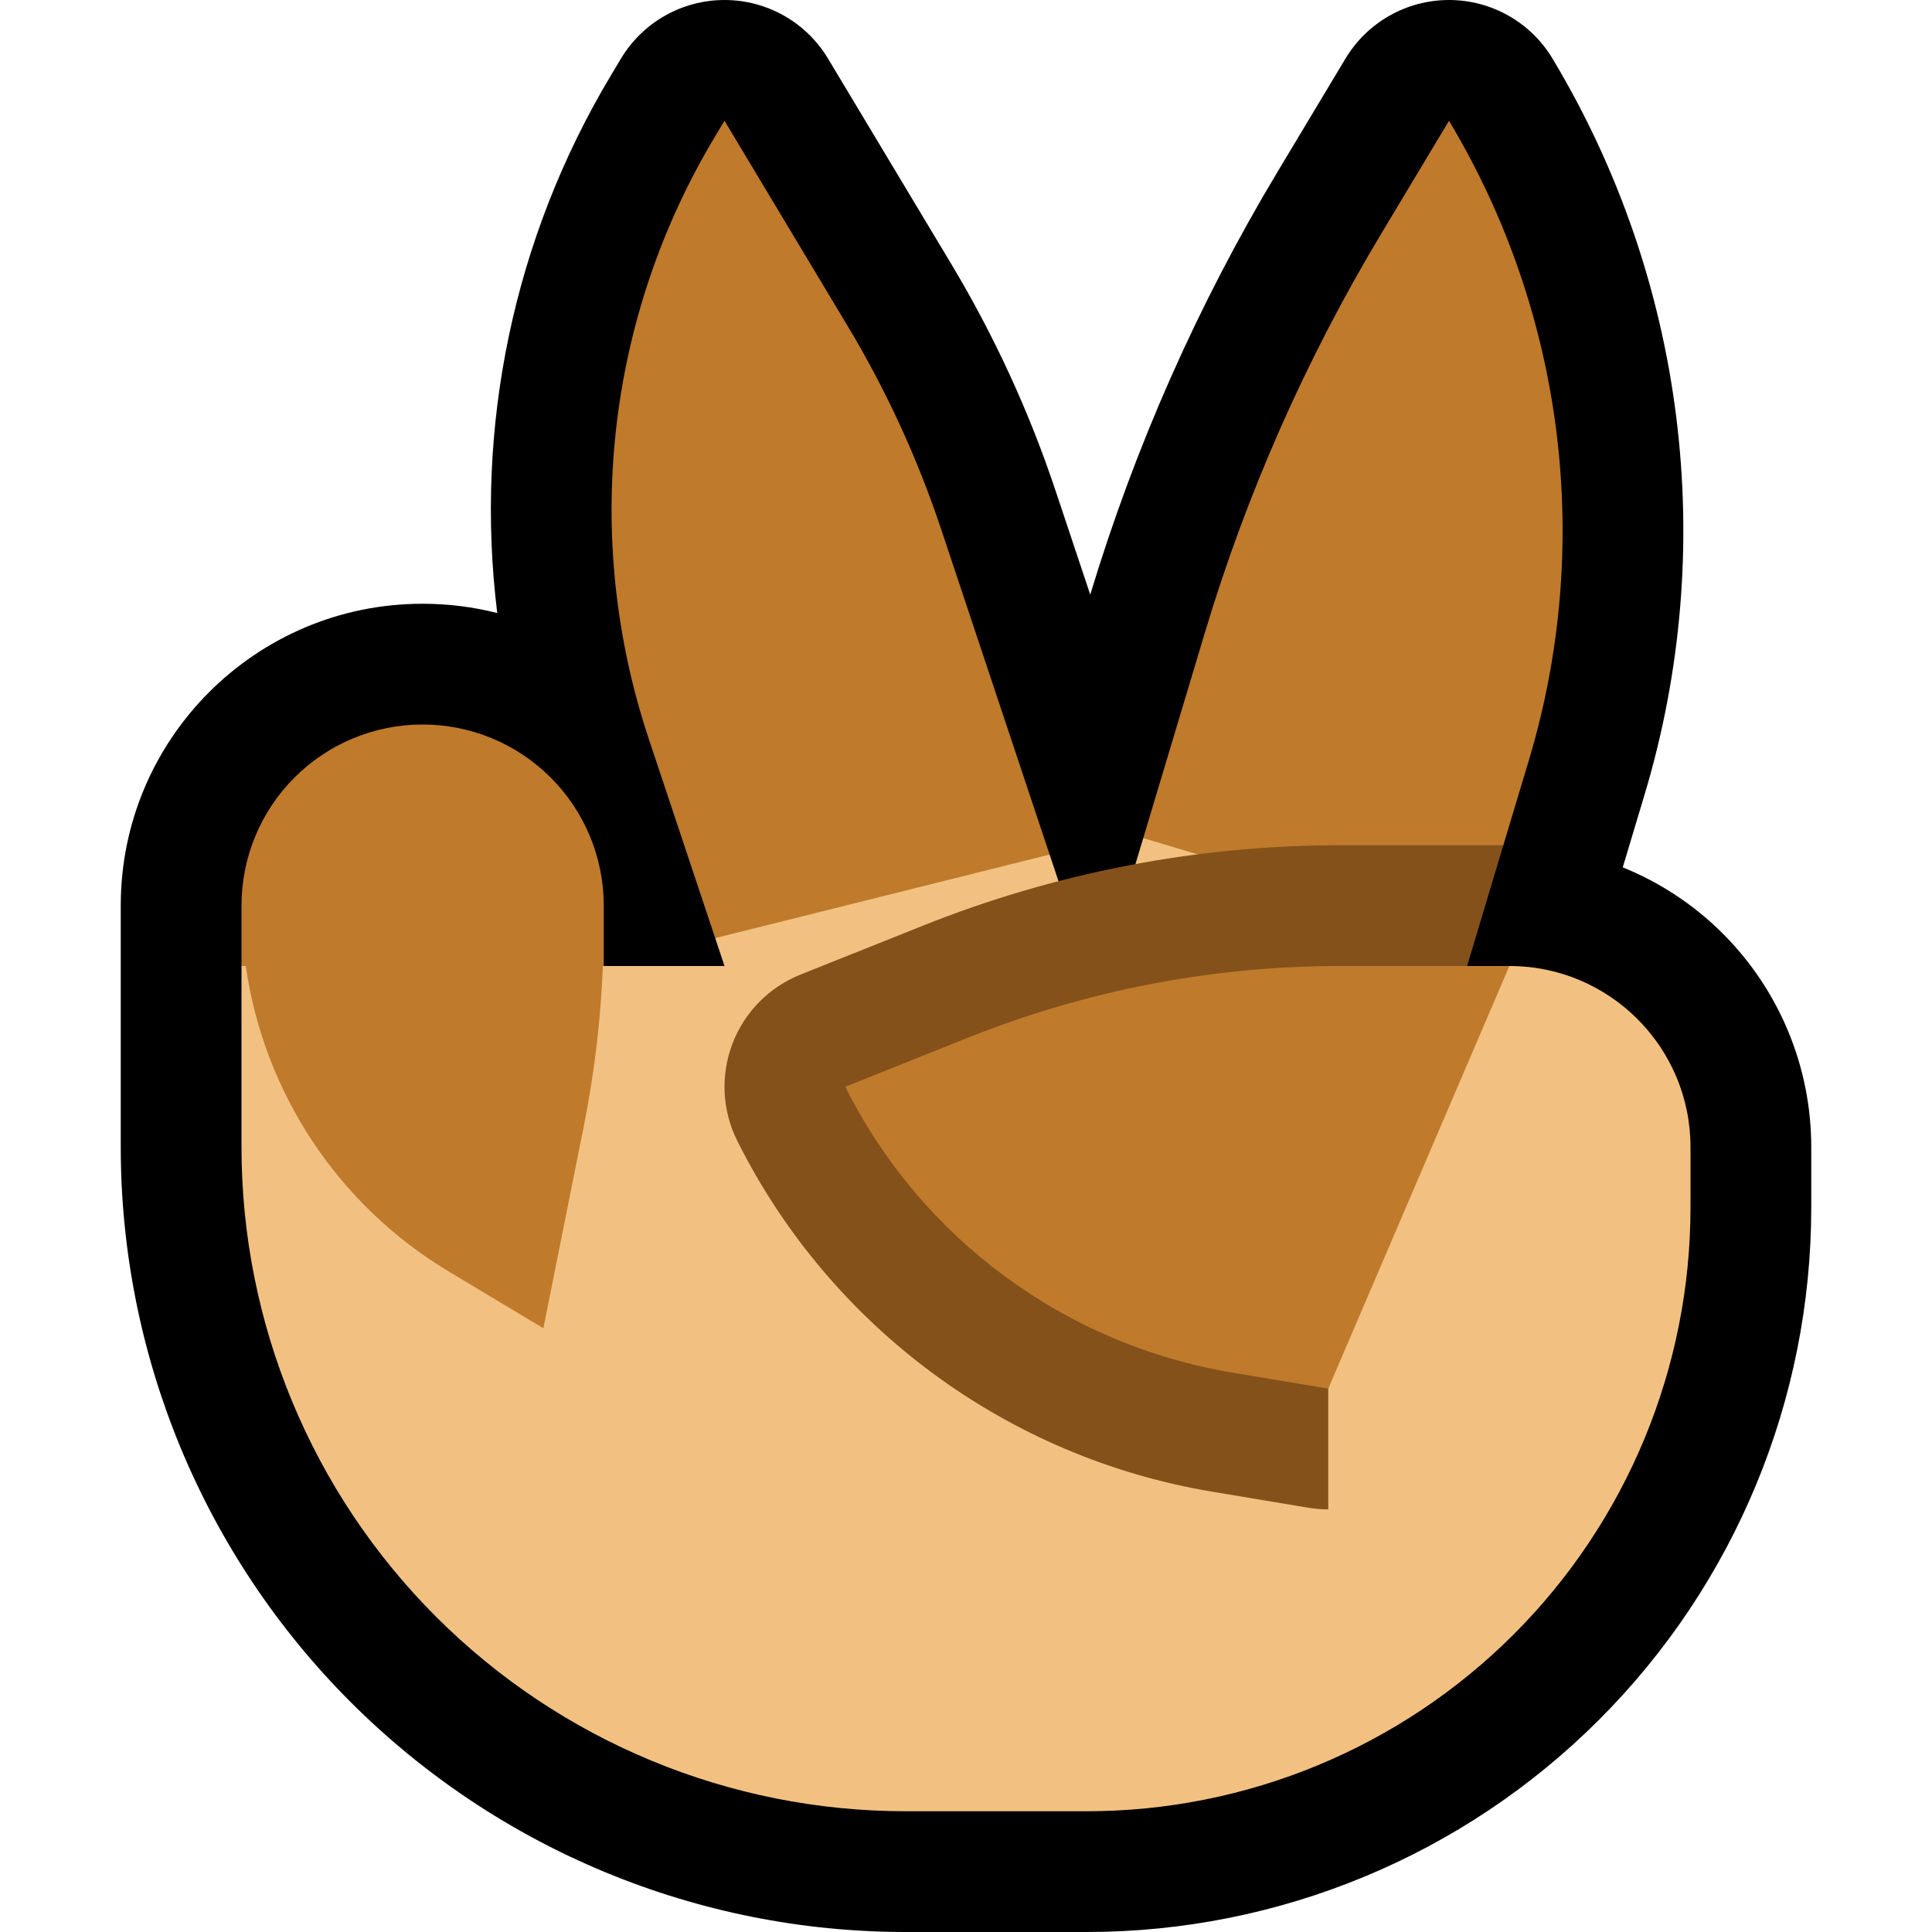<?xml version="1.0" encoding="UTF-8" standalone="no"?>
<!DOCTYPE svg PUBLIC "-//W3C//DTD SVG 1.1//EN" "http://www.w3.org/Graphics/SVG/1.1/DTD/svg11.dtd">
<svg width="100%" height="100%" viewBox="0 0 32 32" version="1.1" xmlns="http://www.w3.org/2000/svg" xmlns:xlink="http://www.w3.org/1999/xlink" xml:space="preserve" xmlns:serif="http://www.serif.com/" style="fill-rule:evenodd;clip-rule:evenodd;stroke-linejoin:round;stroke-miterlimit:2;">

    <rect id="v--hoof-" serif:id="v [hoof]" x="0" y="0" width="32" height="32" style="fill:none;"/>
    <clipPath id="_clip1">
        <rect x="0" y="0" width="32" height="32"/>
    </clipPath>
    <g clip-path="url(#_clip1)">
        <g id="outline">
            <path d="M18.058,9.849c0.741,-2.453 1.783,-4.805 3.102,-7.003c0.606,-1.01 1.125,-1.875 1.125,-1.875c0.361,-0.602 1.012,-0.971 1.715,-0.971c0.703,0 1.354,0.369 1.715,0.971c0,0 0,0 0,0c2.201,3.668 2.754,8.092 1.525,12.188l-0.362,1.207c0.615,0.249 1.18,0.62 1.658,1.098c0.937,0.937 1.464,2.208 1.464,3.534c0,0.319 0,0.654 0,1.002c0,3.183 -1.264,6.235 -3.515,8.485c-2.25,2.251 -5.302,3.515 -8.485,3.515c0,0 -3,0 -3,0c-3.448,0 -6.754,-1.37 -9.192,-3.808c-2.438,-2.438 -3.808,-5.744 -3.808,-9.192c0,0 0,-4.002 0,-4.002c0,-2.76 2.238,-4.998 4.998,-4.998l0.002,0c0.427,0 0.841,0.053 1.236,0.154c-0.38,-3.074 0.268,-6.215 1.889,-8.916c0.101,-0.169 0.16,-0.267 0.16,-0.267c0.361,-0.602 1.012,-0.971 1.715,-0.971c0.703,0 1.354,0.369 1.715,0.971c0,0 1.162,1.937 2.04,3.4c0.713,1.189 1.294,2.452 1.732,3.767l0.571,1.711Z"/>
        </g>
        <g id="emoji">
            <path d="M25,16c1.657,0 3,1.343 3,3c0,0.318 0,0.653 0,1c0,2.652 -1.054,5.196 -2.929,7.071c-1.875,1.875 -4.419,2.929 -7.071,2.929l-3,0c-2.917,0 -5.715,-1.159 -7.778,-3.222c-2.063,-2.063 -3.222,-4.861 -3.222,-7.778c0,-1.751 0,-3 0,-3l8,0l-0.154,-0.462l2.154,-1.538l3.385,0.154l0.615,1.846l0.3,0l0.636,-2.119l3.064,0.119l1,0.628l1,2.372l1,-1Z" style="fill:#F2C181;"/>
            <path d="M9.986,16c-0.036,0.89 -0.141,1.776 -0.316,2.651c-0.291,1.456 -0.67,3.349 -0.67,3.349c0,0 -0.697,-0.418 -1.57,-0.942c-1.839,-1.103 -3.061,-2.97 -3.359,-5.058l-0.071,0l0,-1.002c0,-0.795 0.316,-1.558 0.878,-2.12c0.562,-0.562 1.325,-0.878 2.12,-0.878l0.002,0c0.796,0 1.559,0.316 2.121,0.879c0.559,0.558 0.874,1.313 0.879,2.102l0,0.019l0,1l-0.014,0Zm1.86,-0.462l-1.101,-3.302c-1.107,-3.323 -0.708,-6.965 1.095,-9.969c0.101,-0.169 0.16,-0.267 0.16,-0.267c0,0 1.162,1.937 2.04,3.4c0.638,1.063 1.158,2.194 1.55,3.37l1.795,5.384l-5.539,1.384Zm12.165,-13.519c1.902,3.181 2.379,7.015 1.314,10.566l-0.425,1.415l-1.9,1.1l-4.064,-1.219l1.017,-3.391c0.695,-2.318 1.677,-4.54 2.922,-6.615c0.606,-1.01 1.125,-1.875 1.125,-1.875l0.011,0.019Z" style="fill:#BF7A2C;"/>
            <path d="M24.9,14l-0.6,2l-2.3,7l0,2c-0.109,0 -0.219,-0.009 -0.329,-0.027c0,0 -0.683,-0.114 -1.589,-0.265c-3.389,-0.565 -6.305,-2.711 -7.853,-5.777l-0.018,-0.037c-0.25,-0.5 -0.279,-1.082 -0.08,-1.605c0.198,-0.523 0.607,-0.938 1.126,-1.146c0,0 0.956,-0.382 2.031,-0.812c2.198,-0.879 4.543,-1.331 6.91,-1.331l2.702,0Z" style="fill:#84511A;"/>
            <path d="M14,18c0,0 0,0 0,0c1.257,2.513 3.64,4.273 6.411,4.735c0.906,0.151 1.589,0.265 1.589,0.265l3,-7l-2.802,0c-2.113,0 -4.206,0.403 -6.167,1.188c-1.076,0.43 -2.031,0.812 -2.031,0.812Z" style="fill:#BF7A2C;"/>
        </g>
    </g>
</svg>
